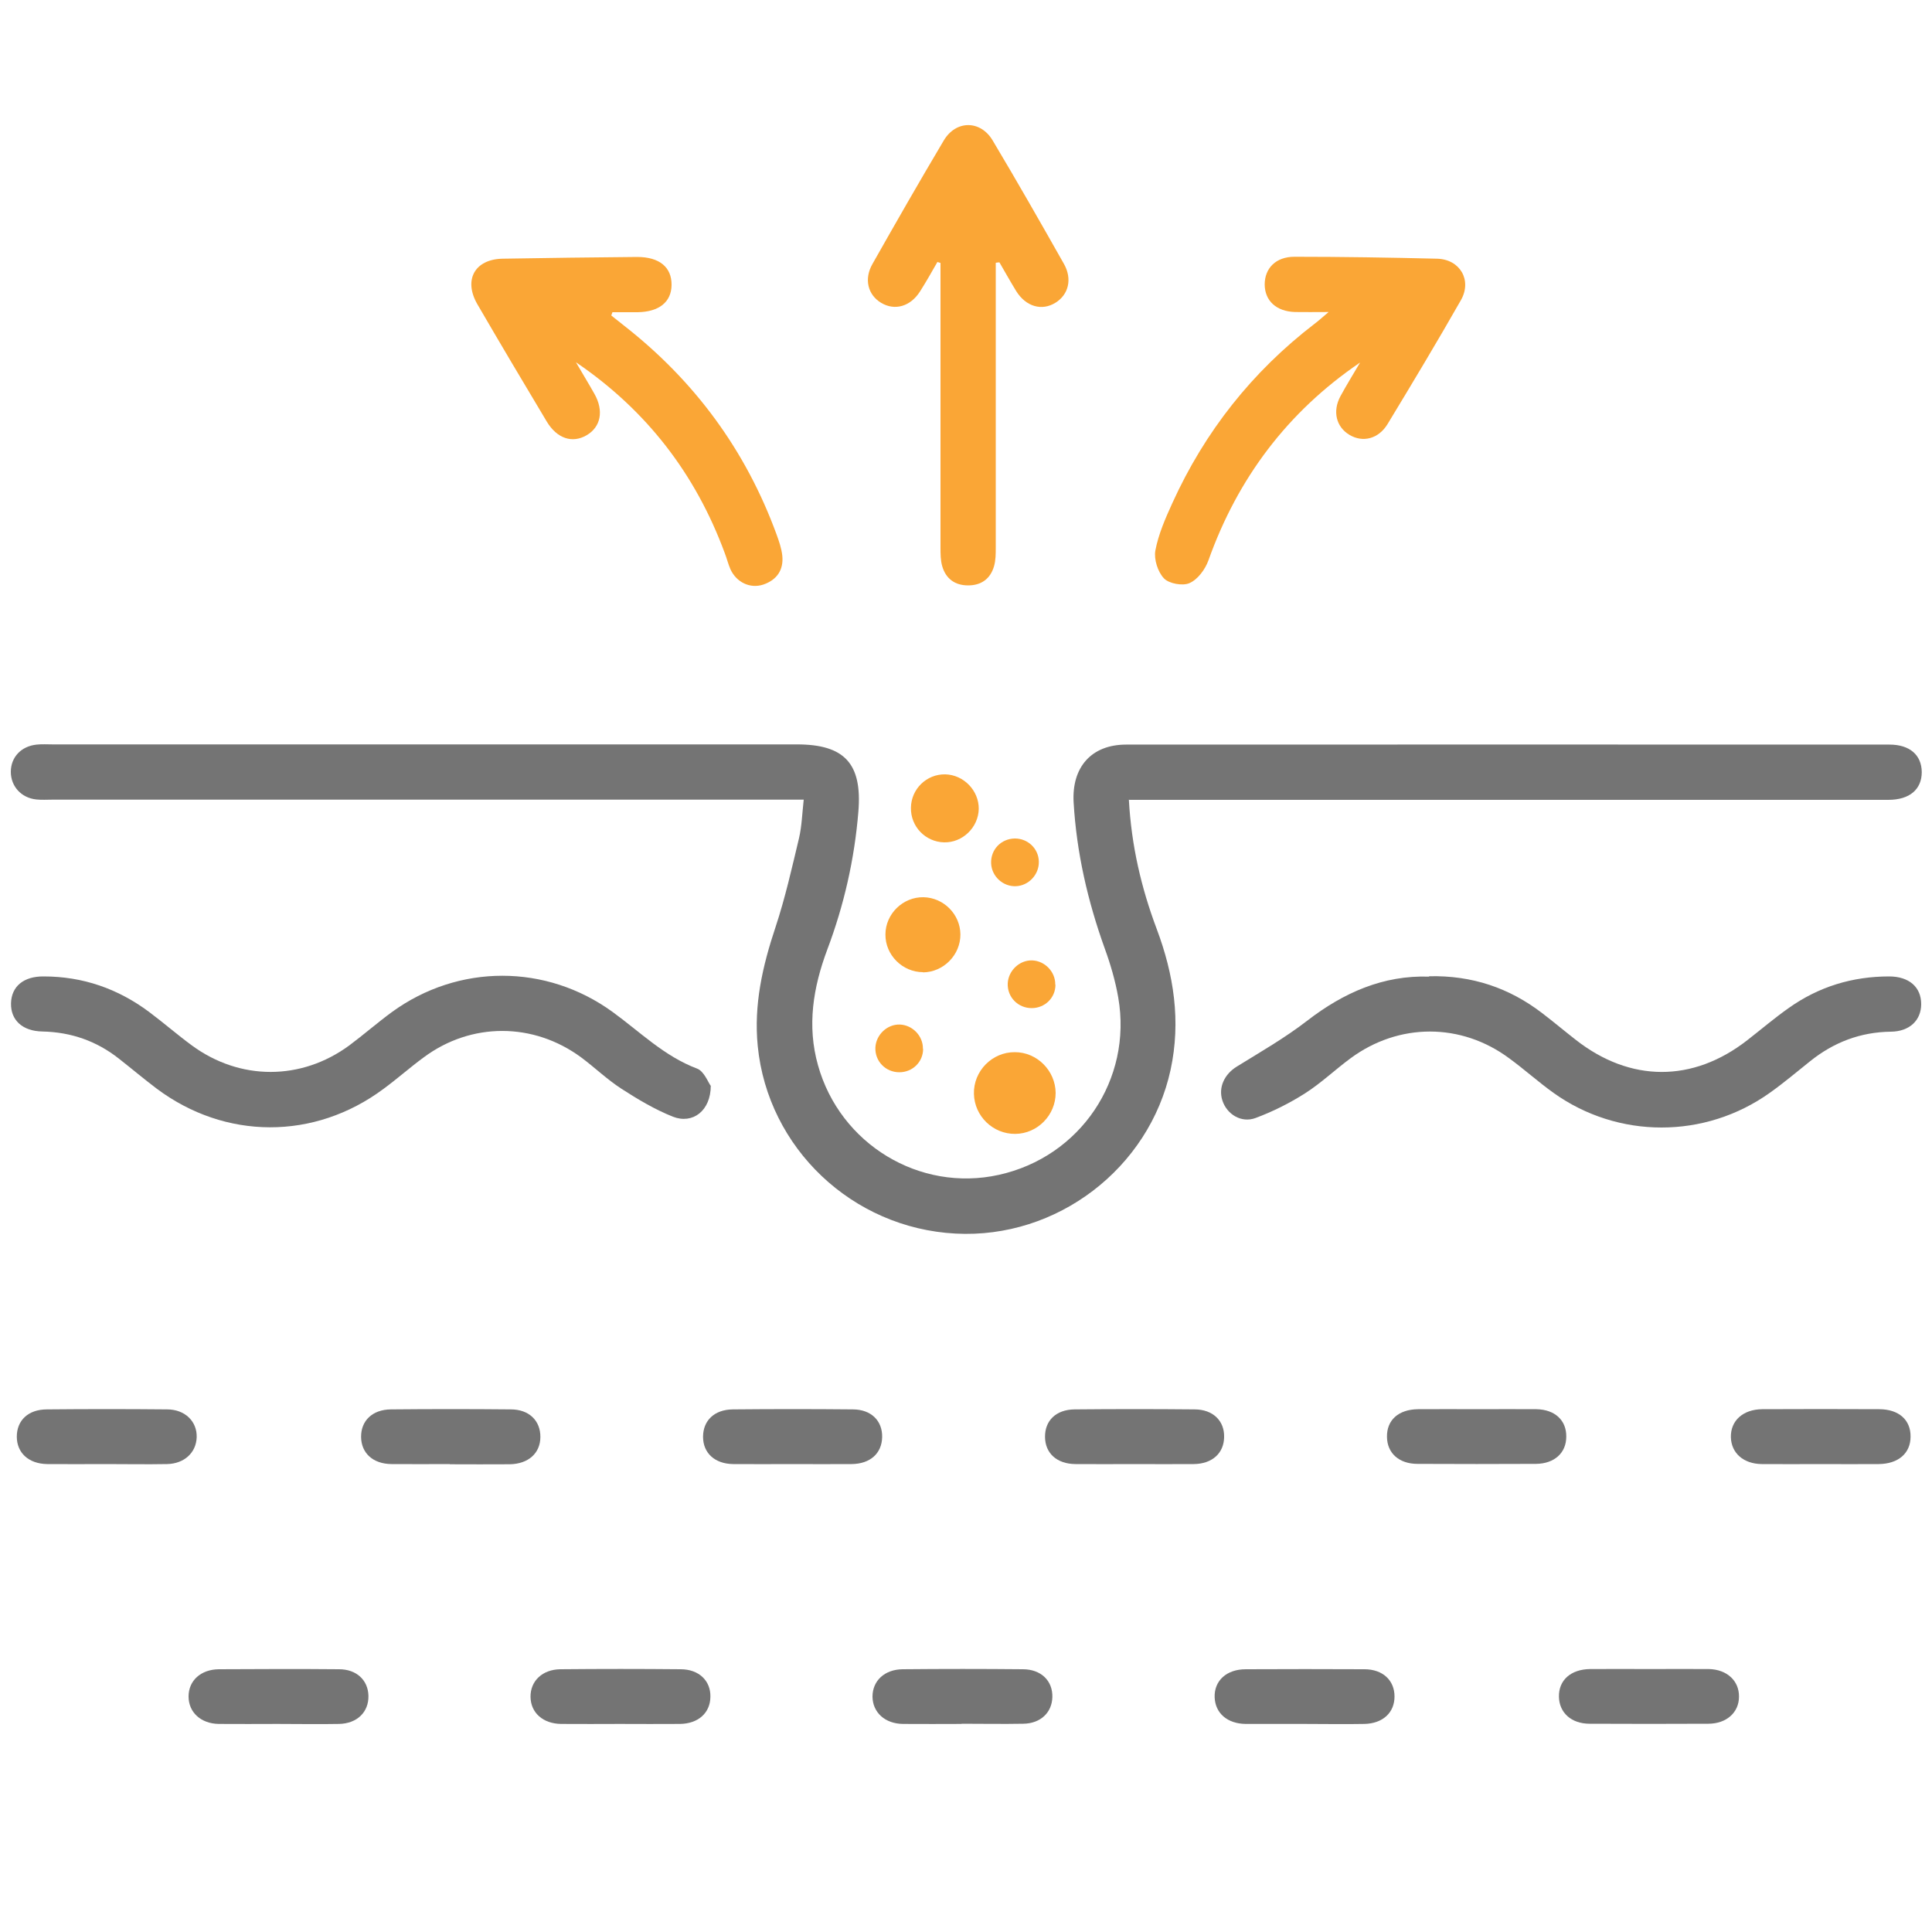 <svg viewBox="0 0 100 100" version="1.1" xmlns="http://www.w3.org/2000/svg">
  <defs>
    <style>
      .cls-1 {
        fill: #faa636;
      }

      .cls-2 {
        fill: #747474;
      }
    </style>
  </defs>
  
  <g>
    <g id="Layer_1">
      <path d="M58.43,41.39c.13,2.38.64,4.56,1.44,6.69.89,2.37,1.26,4.78.72,7.29-1.11,5.11-5.89,8.76-11.13,8.48-5.35-.28-9.72-4.43-10.24-9.71-.21-2.14.25-4.14.92-6.15.5-1.51.85-3.07,1.22-4.62.14-.61.16-1.25.24-1.98-.43,0-.77,0-1.12,0-12.59,0-25.18,0-37.77,0-.28,0-.55.02-.83-.01-.78-.08-1.32-.68-1.32-1.43,0-.76.54-1.33,1.34-1.41.27-.03.55-.01.83-.01,12.84,0,25.68,0,38.52,0,2.47,0,3.38,1,3.18,3.47-.2,2.46-.74,4.84-1.61,7.15-.73,1.95-1.06,3.94-.48,5.99,1.14,4.08,5.26,6.58,9.36,5.67,4.21-.93,6.92-4.93,6.18-9.18-.15-.86-.4-1.72-.7-2.54-.88-2.45-1.46-4.96-1.61-7.57-.1-1.81.92-2.98,2.72-2.98,13.17-.01,26.34,0,39.51,0,1.05,0,1.66.54,1.67,1.42,0,.9-.63,1.44-1.73,1.44-12.7,0-25.4,0-38.1,0-.35,0-.71,0-1.18,0Z" class="cls-2"></path>
      <path d="M36.79,56.19c0,1.31-.94,2.01-1.96,1.61-.93-.37-1.82-.9-2.67-1.45-.74-.48-1.38-1.1-2.08-1.62-2.47-1.82-5.69-1.83-8.15,0-.71.52-1.37,1.11-2.08,1.63-3.57,2.66-8.19,2.65-11.75-.02-.66-.5-1.29-1.03-1.94-1.54-1.16-.92-2.49-1.38-3.97-1.41-1.03-.02-1.64-.59-1.62-1.46.02-.87.65-1.4,1.69-1.39,2.02,0,3.84.63,5.46,1.84.75.56,1.46,1.18,2.21,1.73,2.49,1.83,5.66,1.83,8.15,0,.75-.56,1.46-1.18,2.21-1.73,3.44-2.5,7.98-2.5,11.42,0,1.42,1.03,2.67,2.29,4.37,2.93.37.14.57.72.72.91Z" class="cls-2"></path>
      <path d="M73.97,50.53c2.22-.05,4.14.6,5.84,1.9.59.45,1.16.93,1.75,1.39,2.82,2.21,6.06,2.22,8.88.02.72-.56,1.41-1.15,2.15-1.67,1.55-1.1,3.29-1.63,5.19-1.63,1.03,0,1.66.55,1.66,1.43,0,.84-.6,1.42-1.57,1.43-1.58.02-2.96.55-4.18,1.53-.69.55-1.36,1.12-2.08,1.63-3.36,2.4-7.86,2.4-11.21,0-.78-.56-1.5-1.21-2.28-1.78-2.49-1.85-5.72-1.85-8.22,0-.8.59-1.52,1.28-2.35,1.81-.8.51-1.68.95-2.57,1.28-.74.27-1.48-.2-1.71-.91-.22-.68.11-1.36.74-1.75,1.23-.76,2.5-1.49,3.64-2.37,1.9-1.47,3.96-2.37,6.32-2.29Z" class="cls-2"></path>
      <path d="M51.54,13.61c0,.29,0,.58,0,.87,0,4.62,0,9.24,0,13.86,0,.32,0,.66-.09.97-.19.65-.66.99-1.34.99-.68,0-1.15-.34-1.34-.99-.09-.31-.09-.65-.09-.97,0-4.62,0-9.24,0-13.86,0-.29,0-.58,0-.87-.05-.02-.11-.03-.16-.05-.29.51-.58,1.02-.89,1.51-.5.8-1.32,1.03-2.03.6-.68-.41-.89-1.23-.44-2.01,1.21-2.14,2.43-4.27,3.69-6.39.63-1.06,1.9-1.06,2.53,0,1.26,2.11,2.48,4.25,3.69,6.39.44.78.24,1.59-.44,2.01-.71.44-1.53.2-2.03-.6-.3-.49-.58-.99-.87-1.49-.06,0-.12.01-.18.02Z" class="cls-1"></path>
      <path d="M31.64,16.33c.23.18.45.36.68.54,3.64,2.85,6.28,6.44,7.87,10.78.13.36.26.73.3,1.1.08.75-.28,1.27-.99,1.51-.68.22-1.38-.12-1.69-.79-.12-.27-.19-.57-.3-.85-1.51-4.09-4.05-7.39-7.7-9.87.32.55.65,1.09.96,1.64.49.87.33,1.71-.41,2.14-.74.43-1.53.17-2.06-.71-1.21-2.02-2.41-4.04-3.59-6.07-.73-1.26-.14-2.33,1.3-2.36,2.32-.04,4.65-.07,6.97-.09,1.15,0,1.79.53,1.78,1.45-.01.88-.64,1.39-1.75,1.41-.44,0-.87,0-1.31,0-.02.06-.04.11-.06.17Z" class="cls-1"></path>
      <path d="M70.39,18.77c-3.75,2.55-6.33,5.99-7.84,10.23-.17.47-.55.99-.98,1.18-.35.16-1.06.03-1.32-.24-.32-.33-.53-.99-.45-1.44.16-.85.52-1.67.88-2.46,1.68-3.7,4.13-6.8,7.36-9.28.19-.14.36-.3.73-.61-.73,0-1.23.01-1.74,0-.97-.03-1.56-.58-1.57-1.42,0-.85.58-1.44,1.54-1.44,2.46,0,4.92.04,7.38.1,1.19.03,1.82,1.11,1.24,2.14-1.23,2.16-2.51,4.29-3.8,6.42-.47.77-1.28.97-1.97.56-.69-.41-.89-1.22-.47-2,.32-.59.68-1.17,1.02-1.75Z" class="cls-1"></path>
      <path d="M5.46,75.78c-1.01,0-2.02.01-3.03,0-.95-.02-1.56-.58-1.56-1.42,0-.84.59-1.41,1.56-1.41,2.07-.02,4.14-.02,6.22,0,.93,0,1.56.63,1.53,1.45-.03.79-.64,1.36-1.53,1.38-1.06.02-2.13,0-3.19,0Z" class="cls-2"></path>
      <path d="M94.22,75.78c-1.01,0-2.02.01-3.03,0-.95-.01-1.58-.57-1.6-1.39-.02-.85.62-1.44,1.62-1.45,2.02-.01,4.04-.01,6.05,0,1.03,0,1.64.56,1.63,1.42,0,.86-.63,1.41-1.65,1.42-1.01.01-2.02,0-3.03,0Z" class="cls-2"></path>
      <path d="M14.36,89.23c-1.01,0-2.02.01-3.03,0-.93-.01-1.57-.6-1.57-1.42,0-.82.63-1.4,1.57-1.41,2.07-.01,4.15-.02,6.22,0,.91,0,1.5.57,1.52,1.37.02.84-.58,1.44-1.52,1.46-1.06.02-2.13,0-3.19,0Z" class="cls-2"></path>
      <path d="M67.51,89.23c-1.01,0-2.02,0-3.03,0-.96-.01-1.58-.56-1.61-1.38-.03-.85.61-1.45,1.61-1.45,2.05-.01,4.09-.01,6.14,0,.96,0,1.56.58,1.56,1.41,0,.84-.61,1.4-1.56,1.42-1.04.02-2.07,0-3.11,0Z" class="cls-2"></path>
      <path d="M85.42,86.39c1.01,0,2.02-.01,3.03,0,.94.02,1.57.61,1.56,1.43,0,.81-.64,1.4-1.59,1.4-2.05.01-4.09.01-6.14,0-.95,0-1.57-.57-1.59-1.39-.02-.86.61-1.43,1.62-1.44,1.04-.01,2.07,0,3.11,0Z" class="cls-2"></path>
      <path d="M32.08,89.23c-1.01,0-2.02.01-3.03,0-.95-.01-1.58-.58-1.59-1.4-.01-.82.61-1.42,1.55-1.43,2.07-.02,4.15-.02,6.22,0,.95,0,1.56.6,1.54,1.43-.01.83-.63,1.39-1.58,1.4-1.04.01-2.07,0-3.11,0Z" class="cls-2"></path>
      <path d="M49.77,89.23c-1.01,0-2.02.01-3.03,0-.94-.01-1.57-.6-1.58-1.41,0-.82.62-1.41,1.56-1.42,2.07-.02,4.14-.02,6.22,0,.95,0,1.55.6,1.53,1.44-.02.8-.61,1.37-1.51,1.38-1.06.02-2.13,0-3.19,0Z" class="cls-2"></path>
      <path d="M23.28,75.78c-1.01,0-2.02.01-3.02,0-.96-.01-1.56-.57-1.57-1.4-.01-.84.58-1.42,1.54-1.43,2.07-.02,4.14-.02,6.21,0,.95,0,1.54.59,1.53,1.44-.01.83-.62,1.38-1.58,1.4-1.04.01-2.07,0-3.11,0Z" class="cls-2"></path>
      <path d="M58.69,75.78c-1.01,0-2.02.01-3.03,0-.96-.01-1.56-.56-1.57-1.4-.01-.85.57-1.42,1.53-1.43,2.07-.02,4.14-.02,6.21,0,.95,0,1.55.59,1.53,1.43-.01.84-.62,1.39-1.57,1.4-1.04.01-2.07,0-3.11,0Z" class="cls-2"></path>
      <path d="M76.51,72.94c1.01,0,2.02-.01,3.02,0,.96.02,1.55.58,1.54,1.42,0,.84-.61,1.4-1.57,1.41-2.04.01-4.09.01-6.13,0-.96,0-1.57-.56-1.58-1.39-.02-.87.59-1.43,1.61-1.44,1.04-.01,2.07,0,3.11,0Z" class="cls-2"></path>
      <path d="M40.98,75.78c-1.01,0-2.02.01-3.03,0-.95-.01-1.56-.57-1.56-1.41,0-.84.58-1.41,1.54-1.42,2.07-.02,4.14-.02,6.21,0,.95,0,1.54.59,1.52,1.44-.02.84-.62,1.38-1.58,1.39-1.04.01-2.07,0-3.11,0Z" class="cls-2"></path>
      <path d="M52.55,58.69c-1.15.01-2.11-.91-2.14-2.07-.03-1.18.94-2.17,2.12-2.16,1.15,0,2.1.96,2.11,2.11,0,1.15-.94,2.11-2.09,2.12Z" class="cls-1"></path>
      <path d="M47.78,50.32c-1.07,0-1.96-.89-1.95-1.95,0-1.07.91-1.95,1.97-1.93,1.04.02,1.9.88,1.91,1.92.01,1.06-.87,1.96-1.94,1.97Z" class="cls-1"></path>
      <path d="M48.92,40.08c.96.02,1.75.84,1.74,1.79-.02.96-.84,1.75-1.79,1.73-.97-.02-1.74-.82-1.72-1.79.01-.97.81-1.75,1.78-1.73Z" class="cls-1"></path>
      <path d="M47.78,54.29c0,.68-.55,1.21-1.23,1.21-.71,0-1.27-.57-1.24-1.28.03-.66.61-1.21,1.26-1.19.66.02,1.21.59,1.2,1.25Z" class="cls-1"></path>
      <path d="M54.63,50.97c0,.68-.55,1.21-1.23,1.21-.71,0-1.27-.57-1.24-1.28.03-.66.61-1.21,1.26-1.19.66.02,1.21.59,1.2,1.25Z" class="cls-1"></path>
      <path d="M53.77,44.61c.01.66-.53,1.24-1.2,1.26-.66.02-1.24-.51-1.27-1.18-.03-.71.51-1.28,1.23-1.29.68,0,1.23.53,1.24,1.2Z" class="cls-1"></path>
    </g>
  </g>
</svg>